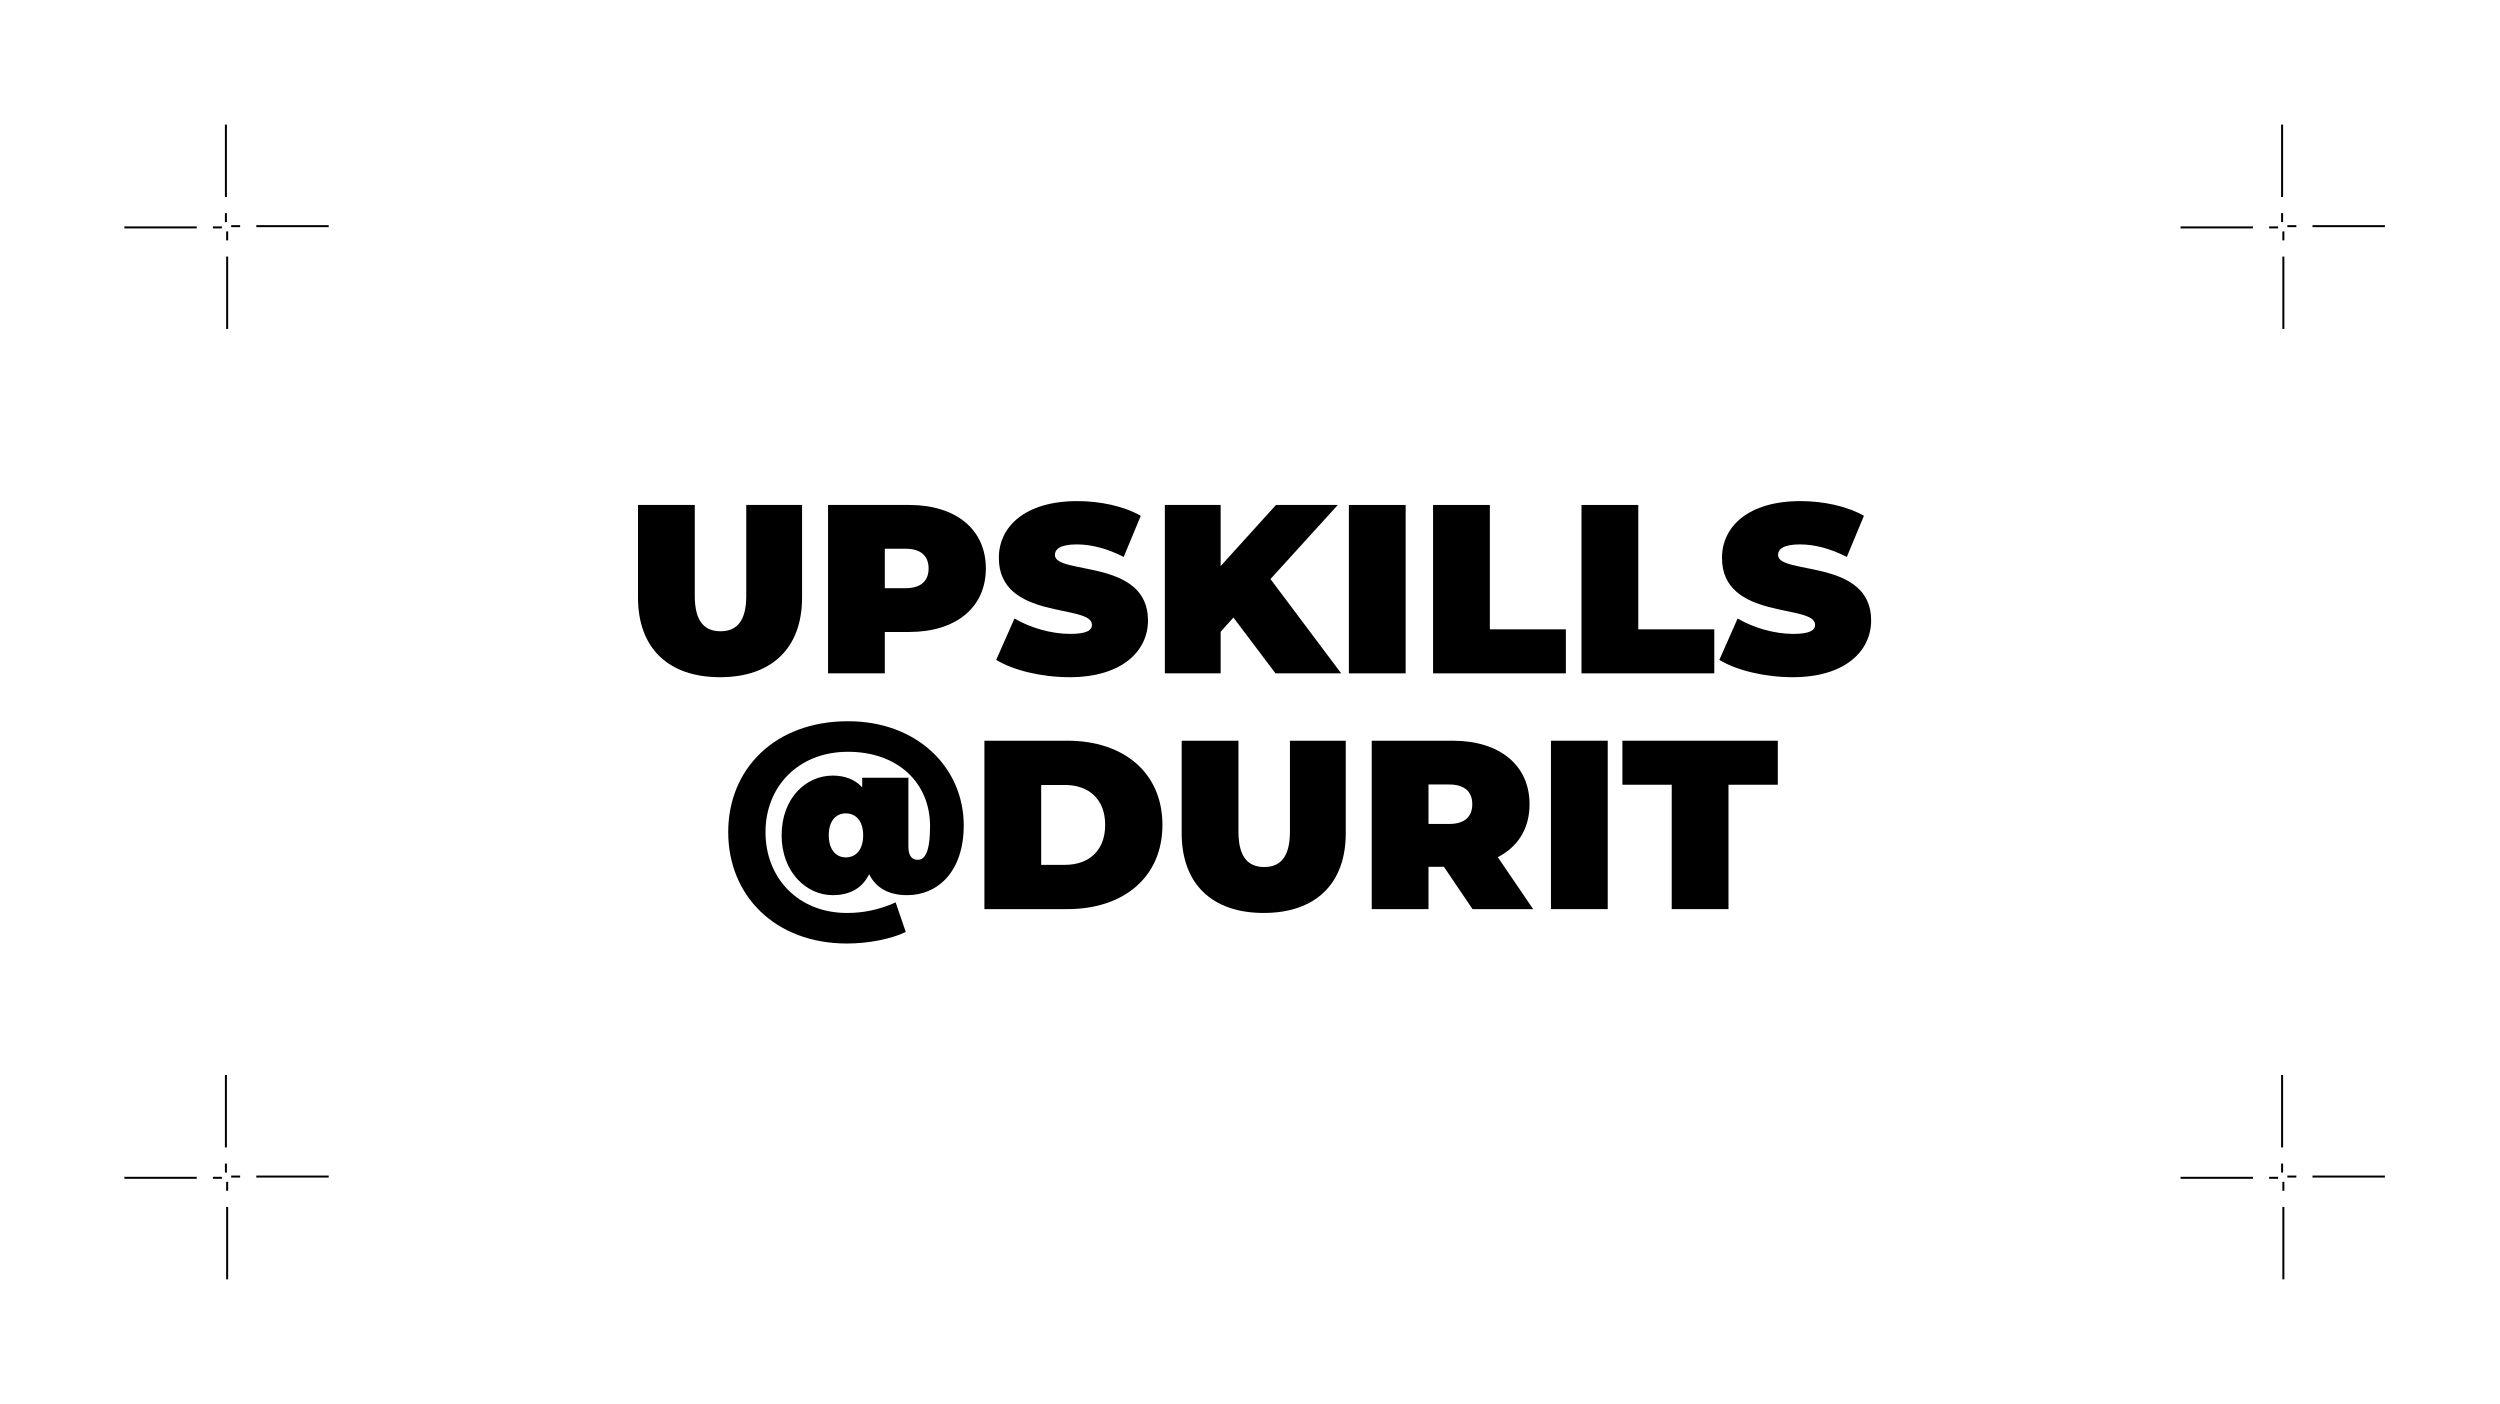 <?xml version="1.0" encoding="UTF-8"?>
<svg xmlns="http://www.w3.org/2000/svg" viewBox="0 0 2598 1459">
  <defs>
    <style>
      .cls-1 {
        fill: #fff;
      }
    </style>
  </defs>
  <g id="fundo">
    <rect class="cls-1" width="2598" height="1459"/>
    <g>
      <g>
        <rect x="2370.52" y="129.5" width="2.08" height="75.22"/>
        <rect x="2370.52" y="221.52" width="2.08" height="9.33"/>
      </g>
      <g>
        <rect x="2403.16" y="233.98" width="75.22" height="2.08"/>
        <rect x="2377.03" y="233.98" width="9.33" height="2.08"/>
      </g>
      <g>
        <rect x="2371.83" y="266.61" width="2.08" height="75.23"/>
        <rect x="2371.83" y="240.48" width="2.08" height="9.33"/>
      </g>
      <g>
        <rect x="2266.05" y="235.28" width="75.22" height="2.08"/>
        <rect x="2358.07" y="235.28" width="9.33" height="2.08"/>
      </g>
    </g>
    <g>
      <g>
        <rect x="2370.52" y="1117.16" width="2.08" height="75.22"/>
        <rect x="2370.52" y="1209.19" width="2.08" height="9.33"/>
      </g>
      <g>
        <rect x="2403.16" y="1221.64" width="75.22" height="2.08"/>
        <rect x="2377.03" y="1221.64" width="9.33" height="2.08"/>
      </g>
      <g>
        <rect x="2371.83" y="1254.27" width="2.08" height="75.23"/>
        <rect x="2371.83" y="1228.15" width="2.08" height="9.33"/>
      </g>
      <g>
        <rect x="2266.05" y="1222.94" width="75.22" height="2.08"/>
        <rect x="2358.07" y="1222.94" width="9.33" height="2.08"/>
      </g>
    </g>
    <g>
      <g>
        <rect x="233.72" y="129.5" width="2.08" height="75.22"/>
        <rect x="233.72" y="221.52" width="2.08" height="9.33"/>
      </g>
      <g>
        <rect x="266.35" y="233.98" width="75.22" height="2.08"/>
        <rect x="240.22" y="233.98" width="9.33" height="2.08"/>
      </g>
      <g>
        <rect x="235.02" y="266.61" width="2.08" height="75.23"/>
        <rect x="235.02" y="240.48" width="2.08" height="9.33"/>
      </g>
      <g>
        <rect x="129.24" y="235.28" width="75.22" height="2.08"/>
        <rect x="221.27" y="235.28" width="9.33" height="2.08"/>
      </g>
    </g>
    <g>
      <g>
        <rect x="233.72" y="1117.16" width="2.08" height="75.22"/>
        <rect x="233.72" y="1209.19" width="2.08" height="9.33"/>
      </g>
      <g>
        <rect x="266.35" y="1221.64" width="75.22" height="2.08"/>
        <rect x="240.22" y="1221.64" width="9.33" height="2.08"/>
      </g>
      <g>
        <rect x="235.02" y="1254.27" width="2.08" height="75.23"/>
        <rect x="235.02" y="1228.15" width="2.08" height="9.33"/>
      </g>
      <g>
        <rect x="129.24" y="1222.94" width="75.22" height="2.08"/>
        <rect x="221.27" y="1222.94" width="9.33" height="2.08"/>
      </g>
    </g>
  </g>
  <g id="Layer_1" data-name="Layer 1">
    <g>
      <path d="M663.01,621v-96.25h59v94.5c0,26.75,10.25,36.75,26.75,36.75s26.75-10,26.75-36.75v-94.5h58v96.25c0,52.5-31.5,82.75-85.25,82.75s-85.25-30.25-85.25-82.75Z"/>
      <path d="M1024.5,590.75c0,40.5-31,66-79.75,66h-25.25v43h-59v-175h84.25c48.75,0,79.75,25.5,79.75,66ZM965,590.75c0-12.75-7.75-20.5-24-20.5h-21.5v41h21.5c16.25,0,24-7.75,24-20.5Z"/>
      <path d="M1035.25,685.75l19-43c16.5,9.75,38.5,16,57.75,16,16.75,0,22.75-3.5,22.75-9.5,0-22-96.75-4.25-96.75-69.5,0-32.5,27.25-59,81.5-59,23.5,0,47.75,5,66,15.25l-17.75,42.75c-17.25-8.75-33.5-13-48.75-13-17.25,0-22.75,5-22.75,11,0,21,96.75,3.5,96.75,68,0,32-27.25,59-81.5,59-29.25,0-58.75-7.25-76.25-18Z"/>
      <path d="M1281.75,641.75l-13.25,14.75v43.25h-58v-175h58v63.5l57.5-63.5h64.25l-70,77,73.5,98h-68.25l-43.75-58Z"/>
      <path d="M1401.75,524.75h59v175h-59v-175Z"/>
      <path d="M1489.25,524.75h59v129.25h79v45.75h-138v-175Z"/>
      <path d="M1643.5,524.75h59v129.25h79v45.75h-138v-175Z"/>
      <path d="M1786.74,685.75l19-43c16.5,9.75,38.5,16,57.75,16,16.75,0,22.75-3.5,22.75-9.5,0-22-96.75-4.25-96.75-69.5,0-32.5,27.25-59,81.5-59,23.5,0,47.75,5,66,15.25l-17.75,42.75c-17.25-8.75-33.5-13-48.75-13-17.25,0-22.75,5-22.75,11,0,21,96.75,3.5,96.75,68,0,32-27.25,59-81.5,59-29.25,0-58.75-7.25-76.25-18Z"/>
      <path d="M1001.51,857.75c0,47.75-26.75,72.5-58.75,72.5-18.75,0-32.5-7.25-39.5-21.75-7,13.75-19,21.75-38,21.75-27,0-53-23.75-53-62.25s25.25-62,53-62c13.25,0,23.5,4.25,30.75,12.25v-10h48v71.5c0,10.5,4.25,13.75,9.75,13.75,7,0,12.75-7,12.75-35,0-45.25-33.75-77.25-85.25-77.25s-85.75,36-85.75,83.5,33.75,84,84.75,84c16.5,0,33.5-3.25,50.5-11l10.5,30.75c-15,7.25-38.75,12-61,12-75.25,0-123.5-50.25-123.5-115.75s48.25-115.25,124.5-115.25c72,0,120.25,48.25,120.25,108.25ZM897.01,868c0-15-7.75-22.75-18-22.75s-17.75,7.75-17.75,22.75,7.5,23,17.75,23,18-7.75,18-23Z"/>
      <path d="M1023,769.75h86.25c58.5,0,98.75,33.25,98.75,87.5s-40.25,87.5-98.75,87.5h-86.25v-175ZM1106.75,898.75c24.75,0,41.75-14.75,41.75-41.5s-17-41.5-41.75-41.5h-24.75v83h24.75Z"/>
      <path d="M1228,866v-96.25h59v94.5c0,26.75,10.25,36.75,26.75,36.75s26.75-10,26.75-36.75v-94.5h58v96.25c0,52.5-31.5,82.75-85.25,82.75s-85.25-30.25-85.25-82.75Z"/>
      <path d="M1500.5,900.75h-16v44h-59v-175h84.25c48.75,0,79.75,25.5,79.75,66,0,25.25-12,44.25-33,55l36.75,54h-63l-29.75-44ZM1506,815.25h-21.5v41h21.5c16.25,0,24-7.75,24-20.5s-7.75-20.5-24-20.5Z"/>
      <path d="M1611.75,769.75h59v175h-59v-175Z"/>
      <path d="M1737.25,815.5h-51.25v-45.75h161.5v45.75h-51.25v129.25h-59v-129.25Z"/>
    </g>
  </g>
</svg>